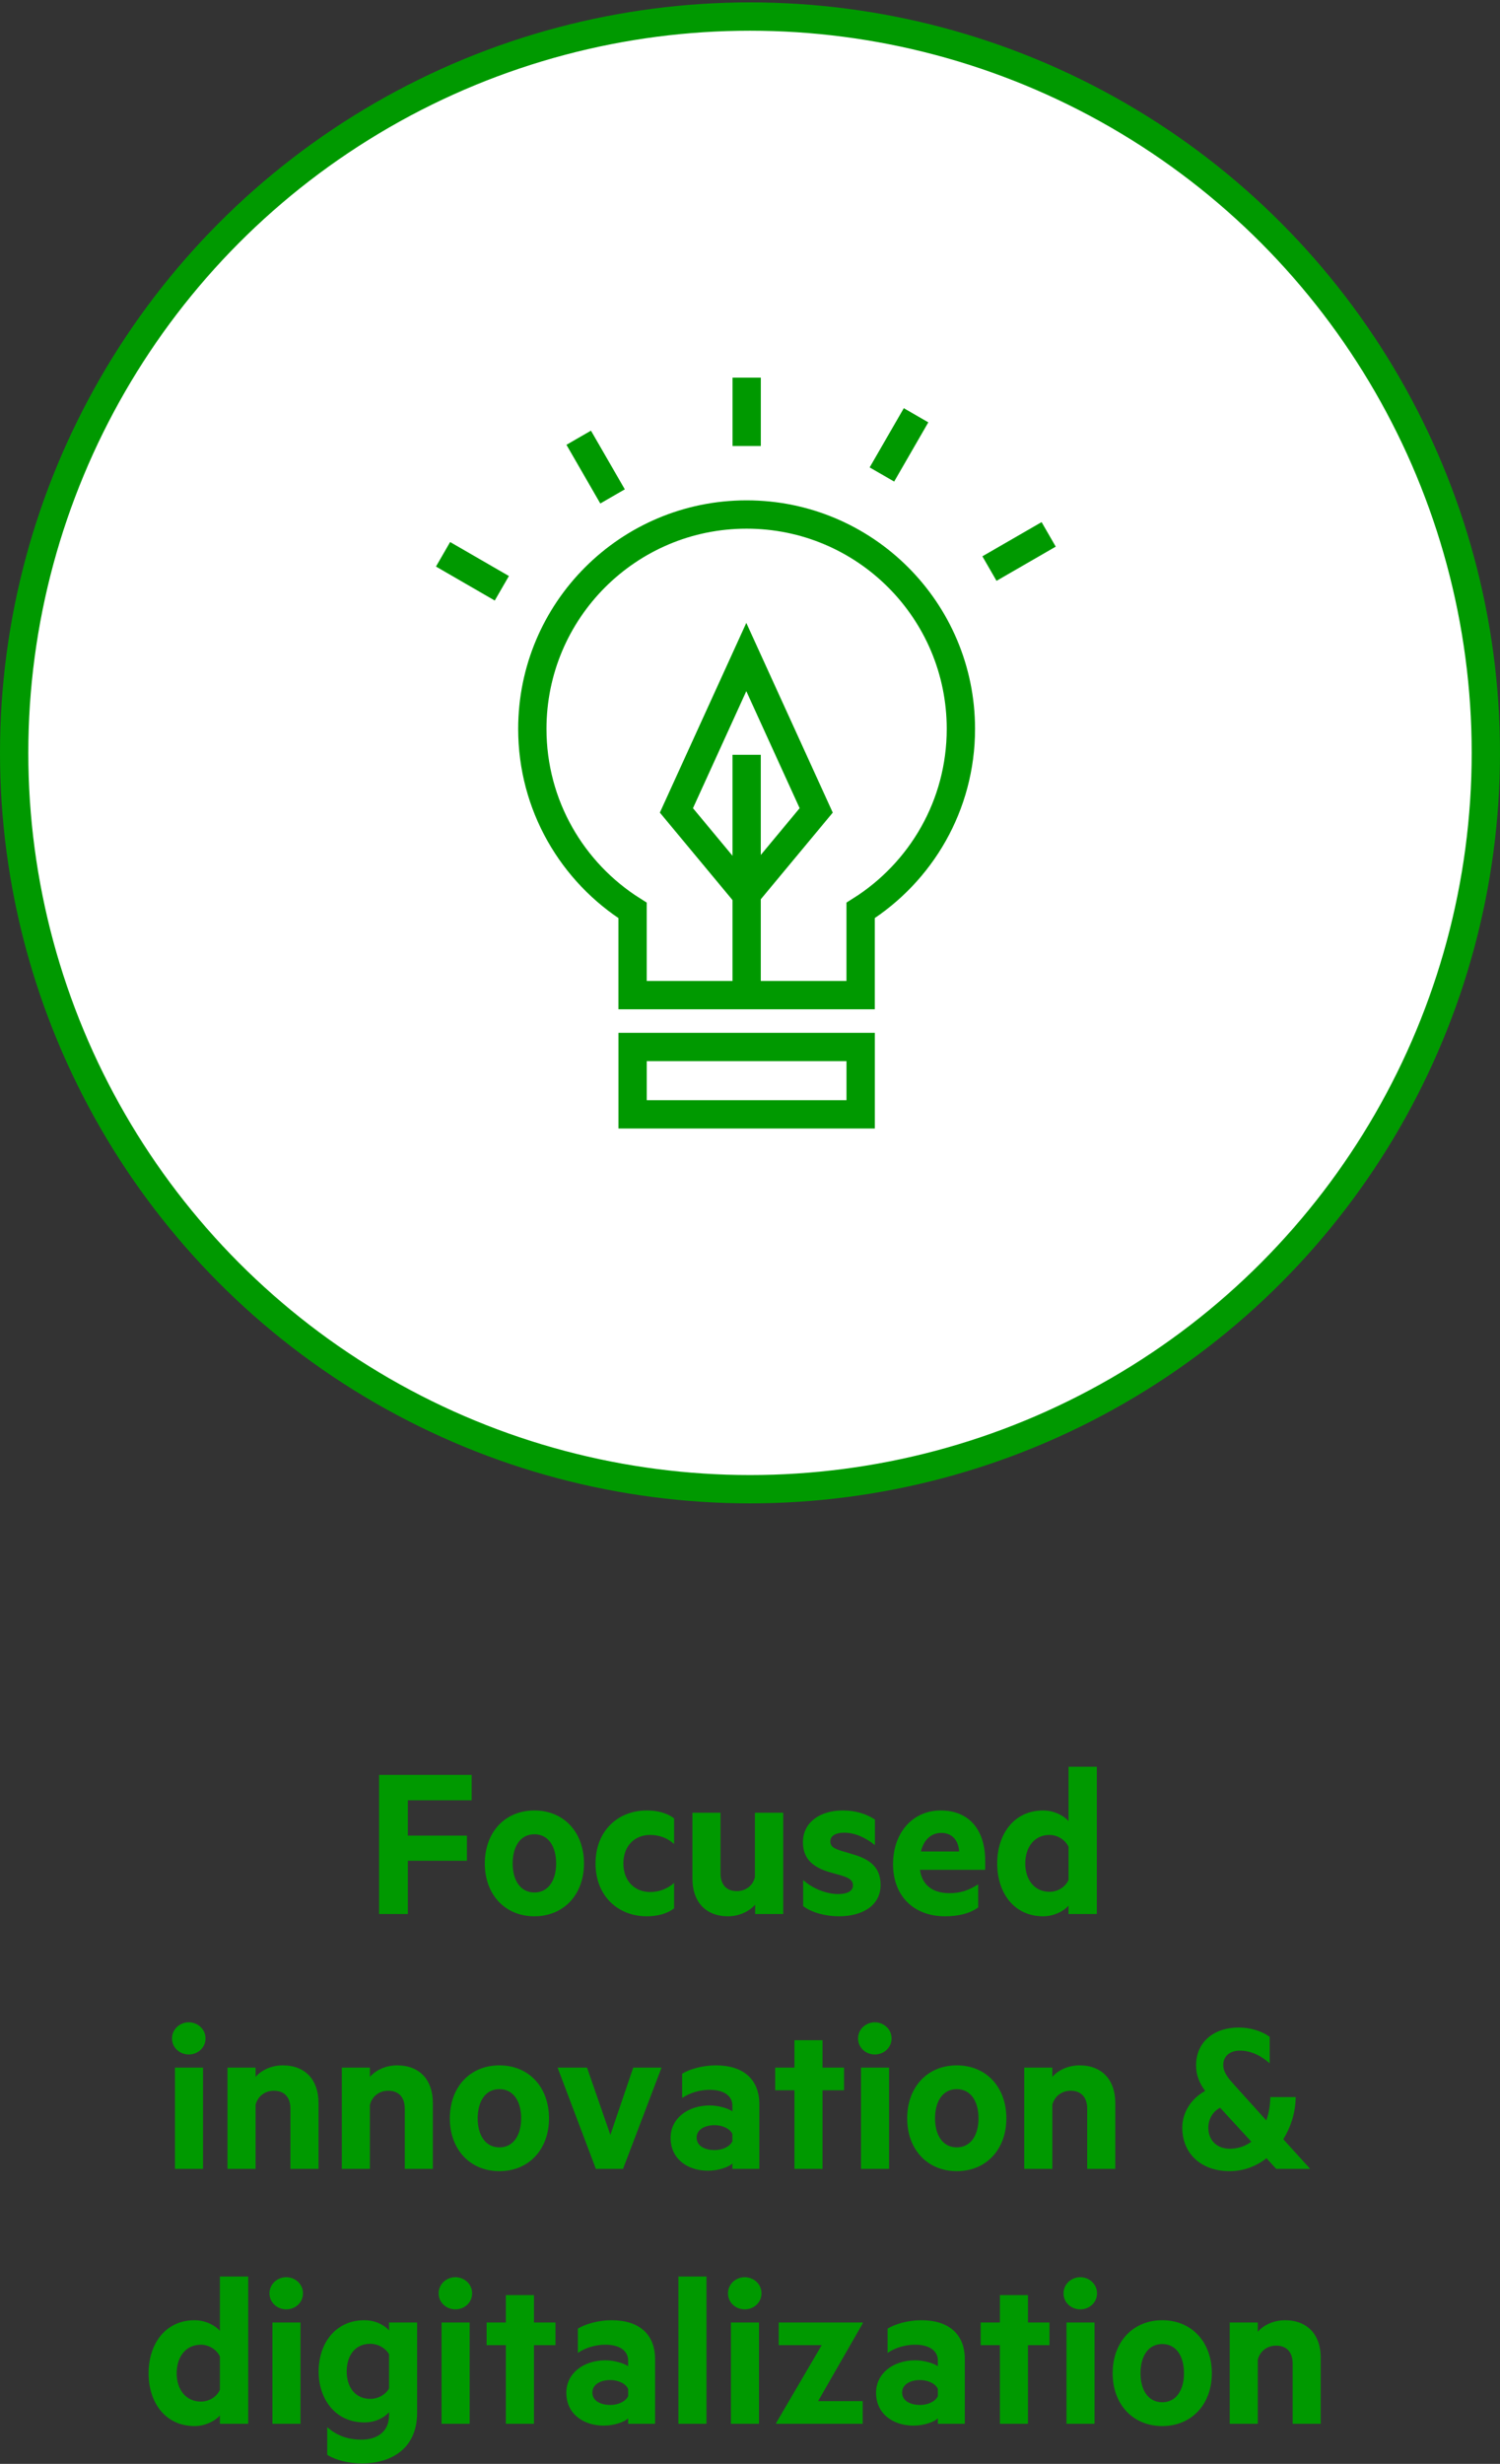 <?xml version="1.0" encoding="UTF-8"?>
<svg xmlns="http://www.w3.org/2000/svg" xmlns:xlink="http://www.w3.org/1999/xlink" width="106px" height="174px" viewBox="0 0 106 174">
  <rect x="0" y="0" width="106" height="174" fill="#333333" stroke="none"/>
  <!-- Generator: Sketch 53.1 (72631) - https://sketchapp.com -->
  <title>WCM_ResultsVusinessModel_3</title>
  <desc>Created with Sketch.</desc>
  <g id="01---Landingspage" stroke="none" stroke-width="1" fill="none" fill-rule="evenodd">
    <g id="04-copy" transform="translate(-585, -518)">
      <g id="kapitaal-fill" transform="translate(250, 265)">
        <g id="Group-11" transform="translate(0, 0.5)">
          <g id="Group-30" transform="translate(1, 253)">
            <g id="Items" transform="translate(0, 0.669)">
              <g id="3" transform="translate(335, 0)">
                <circle id="Oval-Copy-3" stroke="#009900" stroke-width="2" fill="#FFFFFF" fill-rule="nonzero" cx="52" cy="52" r="52"></circle>
                <g id="Group-16" transform="translate(30, 25.5)">
                  <path d="M36.903,24.807 C36.903,16.445 30.123,9.666 21.762,9.666 C13.397,9.666 6.618,16.445 6.618,24.807 C6.618,30.207 9.448,34.945 13.701,37.625 L13.701,43.607 L29.817,43.607 L29.817,37.625 C34.074,34.945 36.903,30.207 36.903,24.807" id="Fill-1"></path>
                  <path d="M36.903,24.807 C36.903,16.445 30.123,9.666 21.762,9.666 C13.397,9.666 6.618,16.445 6.618,24.807 C6.618,30.207 9.448,34.945 13.701,37.625 L13.701,43.607 L29.817,43.607 L29.817,37.625 C34.074,34.945 36.903,30.207 36.903,24.807 Z" id="Stroke-3" stroke="#009900" stroke-width="2"></path>
                  <polygon id="Fill-5" points="13.703 52.027 29.819 52.027 29.819 47.271 13.703 47.271"></polygon>
                  <polygon id="Stroke-7" stroke="#009900" stroke-width="2" points="13.703 52.027 29.819 52.027 29.819 47.271 13.703 47.271"></polygon>
                  <polygon id="Fill-8" fill="#FFFFFF" points="26.678 30.562 21.739 36.504 16.8 30.562 21.739 19.73"></polygon>
                  <polygon id="Stroke-9" stroke="#009900" stroke-width="2" points="26.678 30.562 21.739 36.504 16.8 30.562 21.739 19.73"></polygon>
                  <path d="M21.762,26.636 L21.762,43.606" id="Stroke-10" stroke="#009900" stroke-width="2"></path>
                  <path d="M21.765,4.827 L21.765,-0" id="Stroke-11" stroke="#009900" stroke-width="2"></path>
                  <path d="M12.287,8.388 L9.895,4.244" id="Stroke-12" stroke="#009900" stroke-width="2"></path>
                  <path d="M4.463,14.876 L0.309,12.476" id="Stroke-13" stroke="#009900" stroke-width="2"></path>
                  <path d="M38.921,13.484 L43.106,11.069" id="Stroke-14" stroke="#009900" stroke-width="2"></path>
                  <path d="M31.321,6.84 L33.735,2.658" id="Stroke-15" stroke="#009900" stroke-width="2"></path>
                </g>
                <path d="M25.788,134 L25.788,124.176 L32.332,124.176 L32.332,125.968 L27.82,125.968 L27.82,128.464 L31.996,128.464 L31.996,130.24 L27.82,130.24 L27.82,134 L25.788,134 Z M40.268,130.432 C40.268,132.624 38.844,134.16 36.764,134.16 C34.684,134.16 33.26,132.624 33.26,130.432 C33.26,128.224 34.684,126.688 36.764,126.688 C38.844,126.688 40.268,128.224 40.268,130.432 Z M38.3,130.432 C38.3,129.232 37.756,128.368 36.764,128.368 C35.772,128.368 35.228,129.232 35.228,130.432 C35.228,131.616 35.772,132.48 36.764,132.48 C37.756,132.48 38.3,131.616 38.3,130.432 Z M41.084,130.432 C41.084,128.128 42.668,126.688 44.7,126.688 C45.42,126.688 46.124,126.848 46.636,127.248 L46.636,129.056 C46.156,128.624 45.58,128.416 44.94,128.416 C43.884,128.416 43.052,129.152 43.052,130.432 C43.052,131.696 43.884,132.448 44.94,132.448 C45.58,132.448 46.156,132.224 46.636,131.808 L46.636,133.6 C46.124,134 45.42,134.16 44.7,134.16 C42.668,134.16 41.084,132.72 41.084,130.432 Z M54.348,134 L52.364,134 L52.364,133.344 C51.964,133.792 51.276,134.16 50.444,134.16 C48.844,134.16 47.932,133.104 47.932,131.52 L47.932,126.848 L49.916,126.848 L49.916,131.12 C49.916,131.872 50.284,132.384 51.068,132.384 C51.676,132.384 52.204,132.016 52.348,131.392 L52.348,126.848 L54.348,126.848 L54.348,134 Z M55.756,133.44 L55.756,131.6 C56.444,132.224 57.436,132.592 58.22,132.592 C58.812,132.592 59.276,132.416 59.276,131.984 C59.276,131.584 58.956,131.44 58.46,131.28 L57.772,131.088 C56.524,130.752 55.74,130.16 55.74,128.928 C55.74,127.536 56.94,126.688 58.54,126.688 C59.452,126.688 60.188,126.912 60.828,127.328 L60.828,129.136 C60.188,128.624 59.452,128.256 58.636,128.256 C58.092,128.256 57.676,128.464 57.676,128.864 C57.676,129.248 57.948,129.376 58.444,129.536 L59.244,129.776 C60.604,130.16 61.228,130.8 61.228,131.952 C61.228,133.392 59.964,134.16 58.284,134.16 C57.34,134.16 56.364,133.904 55.756,133.44 Z M68.62,130.88 L64.012,130.88 C64.172,132.048 65.02,132.528 66.076,132.528 C66.86,132.528 67.42,132.352 68.124,131.904 L68.124,133.536 C67.532,133.968 66.732,134.16 65.772,134.16 C63.596,134.16 62.108,132.752 62.108,130.48 C62.108,128.24 63.516,126.688 65.468,126.688 C67.548,126.688 68.62,128.128 68.62,130.24 L68.62,130.88 Z M65.516,128.272 C64.86,128.272 64.3,128.688 64.076,129.584 L66.78,129.584 C66.732,128.816 66.3,128.272 65.516,128.272 Z M74.508,134 L74.508,133.408 C74.188,133.792 73.484,134.16 72.716,134.16 C70.636,134.16 69.468,132.48 69.468,130.432 C69.468,128.384 70.636,126.688 72.716,126.688 C73.484,126.688 74.188,127.056 74.508,127.44 L74.508,123.6 L76.508,123.6 L76.508,134 L74.508,134 Z M74.508,131.6 L74.508,129.248 C74.284,128.768 73.74,128.416 73.164,128.416 C72.092,128.416 71.452,129.28 71.452,130.432 C71.452,131.568 72.092,132.432 73.164,132.432 C73.756,132.432 74.284,132.096 74.508,131.6 Z M13.348,152 L11.364,152 L11.364,144.848 L13.348,144.848 L13.348,152 Z M13.524,142.784 C13.524,143.456 12.964,143.92 12.34,143.92 C11.716,143.92 11.156,143.456 11.156,142.784 C11.156,142.128 11.716,141.648 12.34,141.648 C12.964,141.648 13.524,142.128 13.524,142.784 Z M15.076,144.848 L17.06,144.848 L17.06,145.504 C17.444,145.056 18.148,144.688 18.98,144.688 C20.596,144.688 21.508,145.744 21.508,147.328 L21.508,152 L19.524,152 L19.524,147.744 C19.524,146.992 19.14,146.48 18.356,146.48 C17.748,146.48 17.22,146.848 17.06,147.472 L17.06,152 L15.076,152 L15.076,144.848 Z M23.156,144.848 L25.14,144.848 L25.14,145.504 C25.524,145.056 26.228,144.688 27.06,144.688 C28.676,144.688 29.588,145.744 29.588,147.328 L29.588,152 L27.604,152 L27.604,147.744 C27.604,146.992 27.22,146.48 26.436,146.48 C25.828,146.48 25.3,146.848 25.14,147.472 L25.14,152 L23.156,152 L23.156,144.848 Z M37.796,148.432 C37.796,150.624 36.372,152.16 34.292,152.16 C32.212,152.16 30.788,150.624 30.788,148.432 C30.788,146.224 32.212,144.688 34.292,144.688 C36.372,144.688 37.796,146.224 37.796,148.432 Z M35.828,148.432 C35.828,147.232 35.284,146.368 34.292,146.368 C33.3,146.368 32.756,147.232 32.756,148.432 C32.756,149.616 33.3,150.48 34.292,150.48 C35.284,150.48 35.828,149.616 35.828,148.432 Z M41.108,152 L38.404,144.848 L40.484,144.848 L42.132,149.6 L43.748,144.848 L45.748,144.848 L43.028,152 L41.108,152 Z M50.756,147.936 L50.756,147.536 C50.756,146.848 50.164,146.416 49.156,146.416 C48.436,146.416 47.764,146.624 47.204,146.992 L47.204,145.28 C47.716,144.96 48.644,144.688 49.588,144.688 C51.556,144.688 52.66,145.696 52.66,147.44 L52.66,152 L50.756,152 L50.756,151.616 C50.516,151.856 49.812,152.128 49.028,152.128 C47.588,152.128 46.388,151.296 46.388,149.808 C46.388,148.448 47.588,147.52 49.156,147.52 C49.78,147.52 50.468,147.728 50.756,147.936 Z M50.756,150.048 L50.756,149.536 C50.58,149.152 50.052,148.912 49.492,148.912 C48.868,148.912 48.228,149.184 48.228,149.792 C48.228,150.416 48.868,150.672 49.492,150.672 C50.052,150.672 50.58,150.432 50.756,150.048 Z M57.124,152 L55.14,152 L55.14,146.448 L53.78,146.448 L53.78,144.848 L55.14,144.848 L55.14,142.912 L57.124,142.912 L57.124,144.848 L58.644,144.848 L58.644,146.448 L57.124,146.448 L57.124,152 Z M61.828,152 L59.844,152 L59.844,144.848 L61.828,144.848 L61.828,152 Z M62.004,142.784 C62.004,143.456 61.444,143.92 60.82,143.92 C60.196,143.92 59.636,143.456 59.636,142.784 C59.636,142.128 60.196,141.648 60.82,141.648 C61.444,141.648 62.004,142.128 62.004,142.784 Z M70.116,148.432 C70.116,150.624 68.692,152.16 66.612,152.16 C64.532,152.16 63.108,150.624 63.108,148.432 C63.108,146.224 64.532,144.688 66.612,144.688 C68.692,144.688 70.116,146.224 70.116,148.432 Z M68.148,148.432 C68.148,147.232 67.604,146.368 66.612,146.368 C65.62,146.368 65.076,147.232 65.076,148.432 C65.076,149.616 65.62,150.48 66.612,150.48 C67.604,150.48 68.148,149.616 68.148,148.432 Z M71.38,144.848 L73.364,144.848 L73.364,145.504 C73.748,145.056 74.452,144.688 75.284,144.688 C76.9,144.688 77.812,145.744 77.812,147.328 L77.812,152 L75.828,152 L75.828,147.744 C75.828,146.992 75.444,146.48 74.66,146.48 C74.052,146.48 73.524,146.848 73.364,147.472 L73.364,152 L71.38,152 L71.38,144.848 Z M86.612,143.648 C85.94,143.648 85.444,144.016 85.444,144.656 C85.444,145.216 85.844,145.648 86.26,146.112 L88.484,148.576 C88.66,148.096 88.756,147.536 88.772,146.928 L90.564,146.928 C90.548,148 90.228,149.04 89.684,149.904 L91.588,152 L89.188,152 L88.5,151.248 C87.764,151.824 86.868,152.16 85.892,152.16 C83.892,152.16 82.548,150.928 82.548,149.088 C82.548,147.968 83.22,147.008 84.164,146.496 C83.748,145.92 83.524,145.392 83.524,144.672 C83.524,143.04 84.788,142.016 86.532,142.016 C87.38,142.016 88.164,142.272 88.724,142.672 L88.724,144.544 C88.148,144.032 87.428,143.648 86.612,143.648 Z M85.908,150.576 C86.484,150.576 86.996,150.4 87.428,150.08 L85.22,147.68 C84.724,147.936 84.388,148.464 84.388,149.088 C84.388,149.952 84.964,150.576 85.908,150.576 Z M14.54,170 L14.54,169.408 C14.22,169.792 13.516,170.16 12.748,170.16 C10.668,170.16 9.5,168.48 9.5,166.432 C9.5,164.384 10.668,162.688 12.748,162.688 C13.516,162.688 14.22,163.056 14.54,163.44 L14.54,159.6 L16.54,159.6 L16.54,170 L14.54,170 Z M14.54,167.6 L14.54,165.248 C14.316,164.768 13.772,164.416 13.196,164.416 C12.124,164.416 11.484,165.28 11.484,166.432 C11.484,167.568 12.124,168.432 13.196,168.432 C13.788,168.432 14.316,168.096 14.54,167.6 Z M20.236,170 L18.252,170 L18.252,162.848 L20.236,162.848 L20.236,170 Z M20.412,160.784 C20.412,161.456 19.852,161.92 19.228,161.92 C18.604,161.92 18.044,161.456 18.044,160.784 C18.044,160.128 18.604,159.648 19.228,159.648 C19.852,159.648 20.412,160.128 20.412,160.784 Z M26.492,169.408 L26.492,169.184 C26.172,169.552 25.548,169.904 24.748,169.904 C22.684,169.904 21.516,168.24 21.516,166.304 C21.516,164.352 22.684,162.688 24.748,162.688 C25.548,162.688 26.172,163.04 26.492,163.408 L26.492,162.848 L28.476,162.848 L28.476,169.216 C28.476,171.84 26.54,172.8 24.588,172.8 C23.612,172.8 22.7,172.56 22.124,172.192 L22.124,170.24 C22.86,170.88 23.628,171.12 24.556,171.12 C25.628,171.12 26.492,170.576 26.492,169.408 Z M26.492,167.504 L26.492,165.088 C26.268,164.688 25.756,164.352 25.164,164.352 C24.108,164.352 23.5,165.168 23.5,166.304 C23.5,167.424 24.108,168.24 25.164,168.24 C25.756,168.24 26.268,167.92 26.492,167.504 Z M32.188,170 L30.204,170 L30.204,162.848 L32.188,162.848 L32.188,170 Z M32.364,160.784 C32.364,161.456 31.804,161.92 31.18,161.92 C30.556,161.92 29.996,161.456 29.996,160.784 C29.996,160.128 30.556,159.648 31.18,159.648 C31.804,159.648 32.364,160.128 32.364,160.784 Z M36.732,170 L34.748,170 L34.748,164.448 L33.388,164.448 L33.388,162.848 L34.748,162.848 L34.748,160.912 L36.732,160.912 L36.732,162.848 L38.252,162.848 L38.252,164.448 L36.732,164.448 L36.732,170 Z M43.388,165.936 L43.388,165.536 C43.388,164.848 42.796,164.416 41.788,164.416 C41.068,164.416 40.396,164.624 39.836,164.992 L39.836,163.28 C40.348,162.96 41.276,162.688 42.22,162.688 C44.188,162.688 45.292,163.696 45.292,165.44 L45.292,170 L43.388,170 L43.388,169.616 C43.148,169.856 42.444,170.128 41.66,170.128 C40.22,170.128 39.02,169.296 39.02,167.808 C39.02,166.448 40.22,165.52 41.788,165.52 C42.412,165.52 43.1,165.728 43.388,165.936 Z M43.388,168.048 L43.388,167.536 C43.212,167.152 42.684,166.912 42.124,166.912 C41.5,166.912 40.86,167.184 40.86,167.792 C40.86,168.416 41.5,168.672 42.124,168.672 C42.684,168.672 43.212,168.432 43.388,168.048 Z M48.924,170 L46.94,170 L46.94,159.6 L48.924,159.6 L48.924,170 Z M52.636,170 L50.652,170 L50.652,162.848 L52.636,162.848 L52.636,170 Z M52.812,160.784 C52.812,161.456 52.252,161.92 51.628,161.92 C51.004,161.92 50.444,161.456 50.444,160.784 C50.444,160.128 51.004,159.648 51.628,159.648 C52.252,159.648 52.812,160.128 52.812,160.784 Z M59.964,170 L53.852,170 L53.852,169.936 L57.068,164.448 L54.028,164.448 L54.028,162.848 L59.964,162.848 L59.964,162.912 L56.812,168.4 L59.964,168.4 L59.964,170 Z M65.276,165.936 L65.276,165.536 C65.276,164.848 64.684,164.416 63.676,164.416 C62.956,164.416 62.284,164.624 61.724,164.992 L61.724,163.28 C62.236,162.96 63.164,162.688 64.108,162.688 C66.076,162.688 67.18,163.696 67.18,165.44 L67.18,170 L65.276,170 L65.276,169.616 C65.036,169.856 64.332,170.128 63.548,170.128 C62.108,170.128 60.908,169.296 60.908,167.808 C60.908,166.448 62.108,165.52 63.676,165.52 C64.3,165.52 64.988,165.728 65.276,165.936 Z M65.276,168.048 L65.276,167.536 C65.1,167.152 64.572,166.912 64.012,166.912 C63.388,166.912 62.748,167.184 62.748,167.792 C62.748,168.416 63.388,168.672 64.012,168.672 C64.572,168.672 65.1,168.432 65.276,168.048 Z M71.644,170 L69.66,170 L69.66,164.448 L68.3,164.448 L68.3,162.848 L69.66,162.848 L69.66,160.912 L71.644,160.912 L71.644,162.848 L73.164,162.848 L73.164,164.448 L71.644,164.448 L71.644,170 Z M76.348,170 L74.364,170 L74.364,162.848 L76.348,162.848 L76.348,170 Z M76.524,160.784 C76.524,161.456 75.964,161.92 75.34,161.92 C74.716,161.92 74.156,161.456 74.156,160.784 C74.156,160.128 74.716,159.648 75.34,159.648 C75.964,159.648 76.524,160.128 76.524,160.784 Z M84.636,166.432 C84.636,168.624 83.212,170.16 81.132,170.16 C79.052,170.16 77.628,168.624 77.628,166.432 C77.628,164.224 79.052,162.688 81.132,162.688 C83.212,162.688 84.636,164.224 84.636,166.432 Z M82.668,166.432 C82.668,165.232 82.124,164.368 81.132,164.368 C80.14,164.368 79.596,165.232 79.596,166.432 C79.596,167.616 80.14,168.48 81.132,168.48 C82.124,168.48 82.668,167.616 82.668,166.432 Z M85.9,162.848 L87.884,162.848 L87.884,163.504 C88.268,163.056 88.972,162.688 89.804,162.688 C91.42,162.688 92.332,163.744 92.332,165.328 L92.332,170 L90.348,170 L90.348,165.744 C90.348,164.992 89.964,164.48 89.18,164.48 C88.572,164.48 88.044,164.848 87.884,165.472 L87.884,170 L85.9,170 L85.9,162.848 Z" id="Focusedinnovation&amp;digitalization" fill="#009900" fill-rule="nonzero"></path>
              </g>
            </g>
          </g>
        </g>
      </g>
    </g>
  </g>
</svg>
